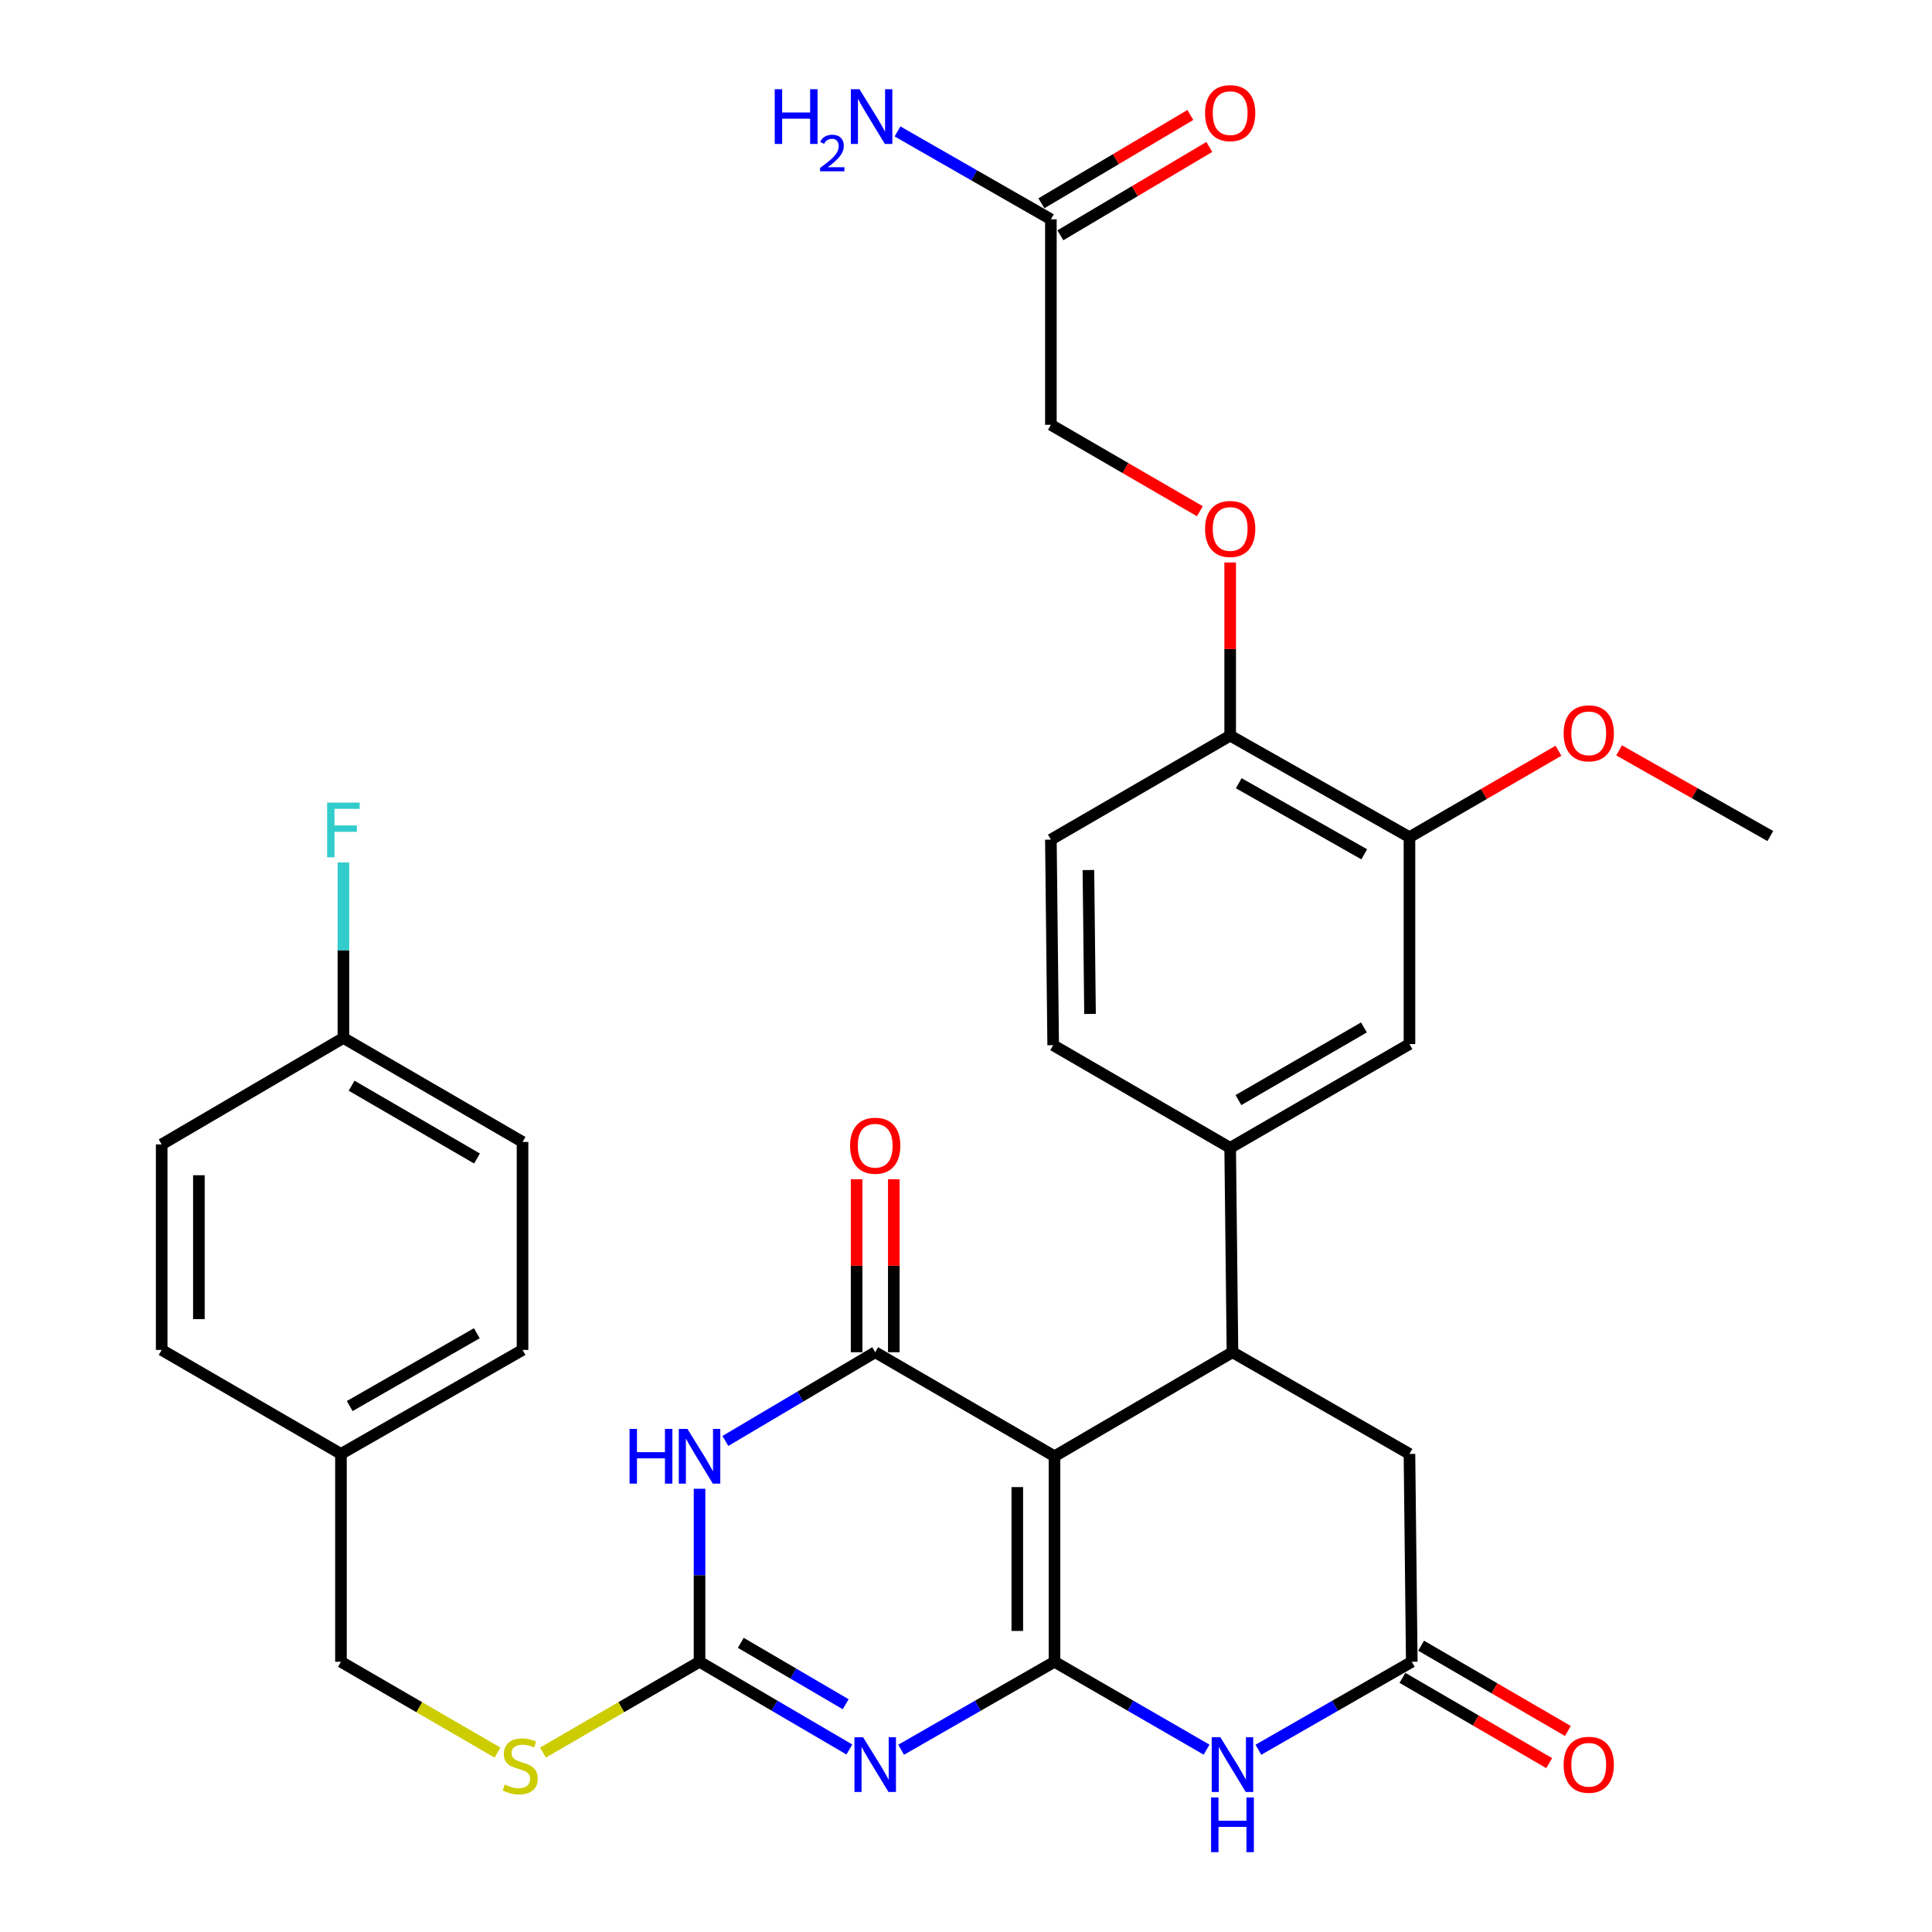 <?xml version='1.0' encoding='iso-8859-1'?>
<svg version='1.1' baseProfile='full'
              xmlns='http://www.w3.org/2000/svg'
                      xmlns:rdkit='http://www.rdkit.org/xml'
                      xmlns:xlink='http://www.w3.org/1999/xlink'
                  xml:space='preserve'
width='1000px' height='1000px' viewBox='0 0 1000 1000'>
<!-- END OF HEADER -->
<rect style='opacity:1.0;fill:#FFFFFF;stroke:none' width='1000' height='1000' x='0' y='0'> </rect>
<path class='bond-0' d='M 545.807,860.132 L 545.807,753.76' style='fill:none;fill-rule:evenodd;stroke:#000000;stroke-width:6px;stroke-linecap:butt;stroke-linejoin:miter;stroke-opacity:1' />
<path class='bond-0' d='M 526.556,844.176 L 526.556,769.716' style='fill:none;fill-rule:evenodd;stroke:#000000;stroke-width:6px;stroke-linecap:butt;stroke-linejoin:miter;stroke-opacity:1' />
<path class='bond-1' d='M 545.807,860.132 L 506.114,882.899' style='fill:none;fill-rule:evenodd;stroke:#000000;stroke-width:6px;stroke-linecap:butt;stroke-linejoin:miter;stroke-opacity:1' />
<path class='bond-1' d='M 506.114,882.899 L 466.421,905.666' style='fill:none;fill-rule:evenodd;stroke:#0000FF;stroke-width:6px;stroke-linecap:butt;stroke-linejoin:miter;stroke-opacity:1' />
<path class='bond-5' d='M 545.807,860.132 L 585.164,882.875' style='fill:none;fill-rule:evenodd;stroke:#000000;stroke-width:6px;stroke-linecap:butt;stroke-linejoin:miter;stroke-opacity:1' />
<path class='bond-5' d='M 585.164,882.875 L 624.522,905.618' style='fill:none;fill-rule:evenodd;stroke:#0000FF;stroke-width:6px;stroke-linecap:butt;stroke-linejoin:miter;stroke-opacity:1' />
<path class='bond-2' d='M 545.807,753.76 L 453.006,699.911' style='fill:none;fill-rule:evenodd;stroke:#000000;stroke-width:6px;stroke-linecap:butt;stroke-linejoin:miter;stroke-opacity:1' />
<path class='bond-6' d='M 545.807,753.76 L 637.922,699.911' style='fill:none;fill-rule:evenodd;stroke:#000000;stroke-width:6px;stroke-linecap:butt;stroke-linejoin:miter;stroke-opacity:1' />
<path class='bond-4' d='M 439.632,905.532 L 400.855,882.832' style='fill:none;fill-rule:evenodd;stroke:#0000FF;stroke-width:6px;stroke-linecap:butt;stroke-linejoin:miter;stroke-opacity:1' />
<path class='bond-4' d='M 400.855,882.832 L 362.078,860.132' style='fill:none;fill-rule:evenodd;stroke:#000000;stroke-width:6px;stroke-linecap:butt;stroke-linejoin:miter;stroke-opacity:1' />
<path class='bond-4' d='M 437.725,882.108 L 410.581,866.218' style='fill:none;fill-rule:evenodd;stroke:#0000FF;stroke-width:6px;stroke-linecap:butt;stroke-linejoin:miter;stroke-opacity:1' />
<path class='bond-4' d='M 410.581,866.218 L 383.436,850.328' style='fill:none;fill-rule:evenodd;stroke:#000000;stroke-width:6px;stroke-linecap:butt;stroke-linejoin:miter;stroke-opacity:1' />
<path class='bond-13' d='M 462.632,699.911 L 462.632,655.143' style='fill:none;fill-rule:evenodd;stroke:#000000;stroke-width:6px;stroke-linecap:butt;stroke-linejoin:miter;stroke-opacity:1' />
<path class='bond-13' d='M 462.632,655.143 L 462.632,610.374' style='fill:none;fill-rule:evenodd;stroke:#FF0000;stroke-width:6px;stroke-linecap:butt;stroke-linejoin:miter;stroke-opacity:1' />
<path class='bond-13' d='M 443.381,699.911 L 443.381,655.143' style='fill:none;fill-rule:evenodd;stroke:#000000;stroke-width:6px;stroke-linecap:butt;stroke-linejoin:miter;stroke-opacity:1' />
<path class='bond-13' d='M 443.381,655.143 L 443.381,610.374' style='fill:none;fill-rule:evenodd;stroke:#FF0000;stroke-width:6px;stroke-linecap:butt;stroke-linejoin:miter;stroke-opacity:1' />
<path class='bond-34' d='M 453.006,699.911 L 414.233,722.873' style='fill:none;fill-rule:evenodd;stroke:#000000;stroke-width:6px;stroke-linecap:butt;stroke-linejoin:miter;stroke-opacity:1' />
<path class='bond-34' d='M 414.233,722.873 L 375.46,745.835' style='fill:none;fill-rule:evenodd;stroke:#0000FF;stroke-width:6px;stroke-linecap:butt;stroke-linejoin:miter;stroke-opacity:1' />
<path class='bond-3' d='M 362.078,770.579 L 362.078,815.356' style='fill:none;fill-rule:evenodd;stroke:#0000FF;stroke-width:6px;stroke-linecap:butt;stroke-linejoin:miter;stroke-opacity:1' />
<path class='bond-3' d='M 362.078,815.356 L 362.078,860.132' style='fill:none;fill-rule:evenodd;stroke:#000000;stroke-width:6px;stroke-linecap:butt;stroke-linejoin:miter;stroke-opacity:1' />
<path class='bond-12' d='M 362.078,860.132 L 321.554,883.635' style='fill:none;fill-rule:evenodd;stroke:#000000;stroke-width:6px;stroke-linecap:butt;stroke-linejoin:miter;stroke-opacity:1' />
<path class='bond-12' d='M 321.554,883.635 L 281.029,907.138' style='fill:none;fill-rule:evenodd;stroke:#CCCC00;stroke-width:6px;stroke-linecap:butt;stroke-linejoin:miter;stroke-opacity:1' />
<path class='bond-7' d='M 651.337,905.667 L 691.035,882.9' style='fill:none;fill-rule:evenodd;stroke:#0000FF;stroke-width:6px;stroke-linecap:butt;stroke-linejoin:miter;stroke-opacity:1' />
<path class='bond-7' d='M 691.035,882.9 L 730.733,860.132' style='fill:none;fill-rule:evenodd;stroke:#000000;stroke-width:6px;stroke-linecap:butt;stroke-linejoin:miter;stroke-opacity:1' />
<path class='bond-8' d='M 637.922,699.911 L 636.735,594.127' style='fill:none;fill-rule:evenodd;stroke:#000000;stroke-width:6px;stroke-linecap:butt;stroke-linejoin:miter;stroke-opacity:1' />
<path class='bond-33' d='M 637.922,699.911 L 729.535,752.551' style='fill:none;fill-rule:evenodd;stroke:#000000;stroke-width:6px;stroke-linecap:butt;stroke-linejoin:miter;stroke-opacity:1' />
<path class='bond-9' d='M 730.733,860.132 L 729.535,752.551' style='fill:none;fill-rule:evenodd;stroke:#000000;stroke-width:6px;stroke-linecap:butt;stroke-linejoin:miter;stroke-opacity:1' />
<path class='bond-17' d='M 725.897,868.454 L 763.874,890.522' style='fill:none;fill-rule:evenodd;stroke:#000000;stroke-width:6px;stroke-linecap:butt;stroke-linejoin:miter;stroke-opacity:1' />
<path class='bond-17' d='M 763.874,890.522 L 801.851,912.59' style='fill:none;fill-rule:evenodd;stroke:#FF0000;stroke-width:6px;stroke-linecap:butt;stroke-linejoin:miter;stroke-opacity:1' />
<path class='bond-17' d='M 735.569,851.81 L 773.546,873.877' style='fill:none;fill-rule:evenodd;stroke:#000000;stroke-width:6px;stroke-linecap:butt;stroke-linejoin:miter;stroke-opacity:1' />
<path class='bond-17' d='M 773.546,873.877 L 811.523,895.945' style='fill:none;fill-rule:evenodd;stroke:#FF0000;stroke-width:6px;stroke-linecap:butt;stroke-linejoin:miter;stroke-opacity:1' />
<path class='bond-10' d='M 636.735,594.127 L 729.535,540.396' style='fill:none;fill-rule:evenodd;stroke:#000000;stroke-width:6px;stroke-linecap:butt;stroke-linejoin:miter;stroke-opacity:1' />
<path class='bond-10' d='M 641.009,569.408 L 705.969,531.795' style='fill:none;fill-rule:evenodd;stroke:#000000;stroke-width:6px;stroke-linecap:butt;stroke-linejoin:miter;stroke-opacity:1' />
<path class='bond-18' d='M 636.735,594.127 L 545.122,540.984' style='fill:none;fill-rule:evenodd;stroke:#000000;stroke-width:6px;stroke-linecap:butt;stroke-linejoin:miter;stroke-opacity:1' />
<path class='bond-11' d='M 729.535,540.396 L 729.535,433.318' style='fill:none;fill-rule:evenodd;stroke:#000000;stroke-width:6px;stroke-linecap:butt;stroke-linejoin:miter;stroke-opacity:1' />
<path class='bond-26' d='M 729.535,433.318 L 768.094,410.952' style='fill:none;fill-rule:evenodd;stroke:#000000;stroke-width:6px;stroke-linecap:butt;stroke-linejoin:miter;stroke-opacity:1' />
<path class='bond-26' d='M 768.094,410.952 L 806.653,388.586' style='fill:none;fill-rule:evenodd;stroke:#FF0000;stroke-width:6px;stroke-linecap:butt;stroke-linejoin:miter;stroke-opacity:1' />
<path class='bond-35' d='M 729.535,433.318 L 636.735,380.763' style='fill:none;fill-rule:evenodd;stroke:#000000;stroke-width:6px;stroke-linecap:butt;stroke-linejoin:miter;stroke-opacity:1' />
<path class='bond-35' d='M 706.129,442.186 L 641.168,405.397' style='fill:none;fill-rule:evenodd;stroke:#000000;stroke-width:6px;stroke-linecap:butt;stroke-linejoin:miter;stroke-opacity:1' />
<path class='bond-23' d='M 257.505,907.137 L 216.991,883.634' style='fill:none;fill-rule:evenodd;stroke:#CCCC00;stroke-width:6px;stroke-linecap:butt;stroke-linejoin:miter;stroke-opacity:1' />
<path class='bond-23' d='M 216.991,883.634 L 176.478,860.132' style='fill:none;fill-rule:evenodd;stroke:#000000;stroke-width:6px;stroke-linecap:butt;stroke-linejoin:miter;stroke-opacity:1' />
<path class='bond-14' d='M 543.935,113.506 L 543.935,219.878' style='fill:none;fill-rule:evenodd;stroke:#000000;stroke-width:6px;stroke-linecap:butt;stroke-linejoin:miter;stroke-opacity:1' />
<path class='bond-19' d='M 548.845,121.785 L 587.396,98.922' style='fill:none;fill-rule:evenodd;stroke:#000000;stroke-width:6px;stroke-linecap:butt;stroke-linejoin:miter;stroke-opacity:1' />
<path class='bond-19' d='M 587.396,98.922 L 625.948,76.059' style='fill:none;fill-rule:evenodd;stroke:#FF0000;stroke-width:6px;stroke-linecap:butt;stroke-linejoin:miter;stroke-opacity:1' />
<path class='bond-19' d='M 539.025,105.227 L 577.576,82.364' style='fill:none;fill-rule:evenodd;stroke:#000000;stroke-width:6px;stroke-linecap:butt;stroke-linejoin:miter;stroke-opacity:1' />
<path class='bond-19' d='M 577.576,82.364 L 616.128,59.501' style='fill:none;fill-rule:evenodd;stroke:#FF0000;stroke-width:6px;stroke-linecap:butt;stroke-linejoin:miter;stroke-opacity:1' />
<path class='bond-22' d='M 543.935,113.506 L 504.242,90.766' style='fill:none;fill-rule:evenodd;stroke:#000000;stroke-width:6px;stroke-linecap:butt;stroke-linejoin:miter;stroke-opacity:1' />
<path class='bond-22' d='M 504.242,90.766 L 464.548,68.026' style='fill:none;fill-rule:evenodd;stroke:#0000FF;stroke-width:6px;stroke-linecap:butt;stroke-linejoin:miter;stroke-opacity:1' />
<path class='bond-15' d='M 636.735,380.763 L 543.935,434.59' style='fill:none;fill-rule:evenodd;stroke:#000000;stroke-width:6px;stroke-linecap:butt;stroke-linejoin:miter;stroke-opacity:1' />
<path class='bond-16' d='M 636.735,380.763 L 636.735,335.953' style='fill:none;fill-rule:evenodd;stroke:#000000;stroke-width:6px;stroke-linecap:butt;stroke-linejoin:miter;stroke-opacity:1' />
<path class='bond-16' d='M 636.735,335.953 L 636.735,291.143' style='fill:none;fill-rule:evenodd;stroke:#FF0000;stroke-width:6px;stroke-linecap:butt;stroke-linejoin:miter;stroke-opacity:1' />
<path class='bond-21' d='M 621.053,264.61 L 582.494,242.244' style='fill:none;fill-rule:evenodd;stroke:#FF0000;stroke-width:6px;stroke-linecap:butt;stroke-linejoin:miter;stroke-opacity:1' />
<path class='bond-21' d='M 582.494,242.244 L 543.935,219.878' style='fill:none;fill-rule:evenodd;stroke:#000000;stroke-width:6px;stroke-linecap:butt;stroke-linejoin:miter;stroke-opacity:1' />
<path class='bond-20' d='M 545.122,540.984 L 543.935,434.59' style='fill:none;fill-rule:evenodd;stroke:#000000;stroke-width:6px;stroke-linecap:butt;stroke-linejoin:miter;stroke-opacity:1' />
<path class='bond-20' d='M 564.194,524.81 L 563.363,450.335' style='fill:none;fill-rule:evenodd;stroke:#000000;stroke-width:6px;stroke-linecap:butt;stroke-linejoin:miter;stroke-opacity:1' />
<path class='bond-25' d='M 176.478,860.132 L 176.478,752.551' style='fill:none;fill-rule:evenodd;stroke:#000000;stroke-width:6px;stroke-linecap:butt;stroke-linejoin:miter;stroke-opacity:1' />
<path class='bond-24' d='M 177.75,537.241 L 270.465,591.068' style='fill:none;fill-rule:evenodd;stroke:#000000;stroke-width:6px;stroke-linecap:butt;stroke-linejoin:miter;stroke-opacity:1' />
<path class='bond-24' d='M 181.992,561.963 L 246.892,599.643' style='fill:none;fill-rule:evenodd;stroke:#000000;stroke-width:6px;stroke-linecap:butt;stroke-linejoin:miter;stroke-opacity:1' />
<path class='bond-27' d='M 177.75,537.241 L 177.75,491.833' style='fill:none;fill-rule:evenodd;stroke:#000000;stroke-width:6px;stroke-linecap:butt;stroke-linejoin:miter;stroke-opacity:1' />
<path class='bond-27' d='M 177.75,491.833 L 177.75,446.426' style='fill:none;fill-rule:evenodd;stroke:#33CCCC;stroke-width:6px;stroke-linecap:butt;stroke-linejoin:miter;stroke-opacity:1' />
<path class='bond-36' d='M 177.75,537.241 L 83.688,592.341' style='fill:none;fill-rule:evenodd;stroke:#000000;stroke-width:6px;stroke-linecap:butt;stroke-linejoin:miter;stroke-opacity:1' />
<path class='bond-30' d='M 176.478,752.551 L 83.688,698.724' style='fill:none;fill-rule:evenodd;stroke:#000000;stroke-width:6px;stroke-linecap:butt;stroke-linejoin:miter;stroke-opacity:1' />
<path class='bond-31' d='M 176.478,752.551 L 270.465,698.724' style='fill:none;fill-rule:evenodd;stroke:#000000;stroke-width:6px;stroke-linecap:butt;stroke-linejoin:miter;stroke-opacity:1' />
<path class='bond-31' d='M 181.008,727.772 L 246.799,690.093' style='fill:none;fill-rule:evenodd;stroke:#000000;stroke-width:6px;stroke-linecap:butt;stroke-linejoin:miter;stroke-opacity:1' />
<path class='bond-32' d='M 838.036,388.384 L 877.174,410.557' style='fill:none;fill-rule:evenodd;stroke:#FF0000;stroke-width:6px;stroke-linecap:butt;stroke-linejoin:miter;stroke-opacity:1' />
<path class='bond-32' d='M 877.174,410.557 L 916.312,432.729' style='fill:none;fill-rule:evenodd;stroke:#000000;stroke-width:6px;stroke-linecap:butt;stroke-linejoin:miter;stroke-opacity:1' />
<path class='bond-28' d='M 83.688,592.341 L 83.688,698.724' style='fill:none;fill-rule:evenodd;stroke:#000000;stroke-width:6px;stroke-linecap:butt;stroke-linejoin:miter;stroke-opacity:1' />
<path class='bond-28' d='M 102.939,608.298 L 102.939,682.766' style='fill:none;fill-rule:evenodd;stroke:#000000;stroke-width:6px;stroke-linecap:butt;stroke-linejoin:miter;stroke-opacity:1' />
<path class='bond-29' d='M 270.465,591.068 L 270.465,698.724' style='fill:none;fill-rule:evenodd;stroke:#000000;stroke-width:6px;stroke-linecap:butt;stroke-linejoin:miter;stroke-opacity:1' />
<path  class='atom-2' d='M 446.746 899.201
L 456.026 914.201
Q 456.946 915.681, 458.426 918.361
Q 459.906 921.041, 459.986 921.201
L 459.986 899.201
L 463.746 899.201
L 463.746 927.521
L 459.866 927.521
L 449.906 911.121
Q 448.746 909.201, 447.506 907.001
Q 446.306 904.801, 445.946 904.121
L 445.946 927.521
L 442.266 927.521
L 442.266 899.201
L 446.746 899.201
' fill='#0000FF'/>
<path  class='atom-4' d='M 325.858 739.6
L 329.698 739.6
L 329.698 751.64
L 344.178 751.64
L 344.178 739.6
L 348.018 739.6
L 348.018 767.92
L 344.178 767.92
L 344.178 754.84
L 329.698 754.84
L 329.698 767.92
L 325.858 767.92
L 325.858 739.6
' fill='#0000FF'/>
<path  class='atom-4' d='M 355.818 739.6
L 365.098 754.6
Q 366.018 756.08, 367.498 758.76
Q 368.978 761.44, 369.058 761.6
L 369.058 739.6
L 372.818 739.6
L 372.818 767.92
L 368.938 767.92
L 358.978 751.52
Q 357.818 749.6, 356.578 747.4
Q 355.378 745.2, 355.018 744.52
L 355.018 767.92
L 351.338 767.92
L 351.338 739.6
L 355.818 739.6
' fill='#0000FF'/>
<path  class='atom-6' d='M 631.662 899.201
L 640.942 914.201
Q 641.862 915.681, 643.342 918.361
Q 644.822 921.041, 644.902 921.201
L 644.902 899.201
L 648.662 899.201
L 648.662 927.521
L 644.782 927.521
L 634.822 911.121
Q 633.662 909.201, 632.422 907.001
Q 631.222 904.801, 630.862 904.121
L 630.862 927.521
L 627.182 927.521
L 627.182 899.201
L 631.662 899.201
' fill='#0000FF'/>
<path  class='atom-6' d='M 626.842 930.353
L 630.682 930.353
L 630.682 942.393
L 645.162 942.393
L 645.162 930.353
L 649.002 930.353
L 649.002 958.673
L 645.162 958.673
L 645.162 945.593
L 630.682 945.593
L 630.682 958.673
L 626.842 958.673
L 626.842 930.353
' fill='#0000FF'/>
<path  class='atom-13' d='M 261.267 923.68
Q 261.587 923.8, 262.907 924.36
Q 264.227 924.92, 265.667 925.28
Q 267.147 925.6, 268.587 925.6
Q 271.267 925.6, 272.827 924.32
Q 274.387 923, 274.387 920.72
Q 274.387 919.16, 273.587 918.2
Q 272.827 917.24, 271.627 916.72
Q 270.427 916.2, 268.427 915.6
Q 265.907 914.84, 264.387 914.12
Q 262.907 913.4, 261.827 911.88
Q 260.787 910.36, 260.787 907.8
Q 260.787 904.24, 263.187 902.04
Q 265.627 899.84, 270.427 899.84
Q 273.707 899.84, 277.427 901.4
L 276.507 904.48
Q 273.107 903.08, 270.547 903.08
Q 267.787 903.08, 266.267 904.24
Q 264.747 905.36, 264.787 907.32
Q 264.787 908.84, 265.547 909.76
Q 266.347 910.68, 267.467 911.2
Q 268.627 911.72, 270.547 912.32
Q 273.107 913.12, 274.627 913.92
Q 276.147 914.72, 277.227 916.36
Q 278.347 917.96, 278.347 920.72
Q 278.347 924.64, 275.707 926.76
Q 273.107 928.84, 268.747 928.84
Q 266.227 928.84, 264.307 928.28
Q 262.427 927.76, 260.187 926.84
L 261.267 923.68
' fill='#CCCC00'/>
<path  class='atom-14' d='M 440.006 593.02
Q 440.006 586.22, 443.366 582.42
Q 446.726 578.62, 453.006 578.62
Q 459.286 578.62, 462.646 582.42
Q 466.006 586.22, 466.006 593.02
Q 466.006 599.9, 462.606 603.82
Q 459.206 607.7, 453.006 607.7
Q 446.766 607.7, 443.366 603.82
Q 440.006 599.94, 440.006 593.02
M 453.006 604.5
Q 457.326 604.5, 459.646 601.62
Q 462.006 598.7, 462.006 593.02
Q 462.006 587.46, 459.646 584.66
Q 457.326 581.82, 453.006 581.82
Q 448.686 581.82, 446.326 584.62
Q 444.006 587.42, 444.006 593.02
Q 444.006 598.74, 446.326 601.62
Q 448.686 604.5, 453.006 604.5
' fill='#FF0000'/>
<path  class='atom-17' d='M 623.735 273.786
Q 623.735 266.986, 627.095 263.186
Q 630.455 259.386, 636.735 259.386
Q 643.015 259.386, 646.375 263.186
Q 649.735 266.986, 649.735 273.786
Q 649.735 280.666, 646.335 284.586
Q 642.935 288.466, 636.735 288.466
Q 630.495 288.466, 627.095 284.586
Q 623.735 280.706, 623.735 273.786
M 636.735 285.266
Q 641.055 285.266, 643.375 282.386
Q 645.735 279.466, 645.735 273.786
Q 645.735 268.226, 643.375 265.426
Q 641.055 262.586, 636.735 262.586
Q 632.415 262.586, 630.055 265.386
Q 627.735 268.186, 627.735 273.786
Q 627.735 279.506, 630.055 282.386
Q 632.415 285.266, 636.735 285.266
' fill='#FF0000'/>
<path  class='atom-18' d='M 809.335 913.441
Q 809.335 906.641, 812.695 902.841
Q 816.055 899.041, 822.335 899.041
Q 828.615 899.041, 831.975 902.841
Q 835.335 906.641, 835.335 913.441
Q 835.335 920.321, 831.935 924.241
Q 828.535 928.121, 822.335 928.121
Q 816.095 928.121, 812.695 924.241
Q 809.335 920.361, 809.335 913.441
M 822.335 924.921
Q 826.655 924.921, 828.975 922.041
Q 831.335 919.121, 831.335 913.441
Q 831.335 907.881, 828.975 905.081
Q 826.655 902.241, 822.335 902.241
Q 818.015 902.241, 815.655 905.041
Q 813.335 907.841, 813.335 913.441
Q 813.335 919.161, 815.655 922.041
Q 818.015 924.921, 822.335 924.921
' fill='#FF0000'/>
<path  class='atom-20' d='M 623.735 58.55
Q 623.735 51.75, 627.095 47.95
Q 630.455 44.15, 636.735 44.15
Q 643.015 44.15, 646.375 47.95
Q 649.735 51.75, 649.735 58.55
Q 649.735 65.43, 646.335 69.35
Q 642.935 73.23, 636.735 73.23
Q 630.495 73.23, 627.095 69.35
Q 623.735 65.47, 623.735 58.55
M 636.735 70.03
Q 641.055 70.03, 643.375 67.15
Q 645.735 64.23, 645.735 58.55
Q 645.735 52.99, 643.375 50.19
Q 641.055 47.35, 636.735 47.35
Q 632.415 47.35, 630.055 50.15
Q 627.735 52.95, 627.735 58.55
Q 627.735 64.27, 630.055 67.15
Q 632.415 70.03, 636.735 70.03
' fill='#FF0000'/>
<path  class='atom-23' d='M 401.002 46.182
L 404.842 46.182
L 404.842 58.222
L 419.322 58.222
L 419.322 46.182
L 423.162 46.182
L 423.162 74.502
L 419.322 74.502
L 419.322 61.422
L 404.842 61.422
L 404.842 74.502
L 401.002 74.502
L 401.002 46.182
' fill='#0000FF'/>
<path  class='atom-23' d='M 424.535 73.508
Q 425.221 71.739, 426.858 70.763
Q 428.495 69.759, 430.765 69.759
Q 433.59 69.759, 435.174 71.291
Q 436.758 72.822, 436.758 75.541
Q 436.758 78.313, 434.699 80.9
Q 432.666 83.487, 428.442 86.55
L 437.075 86.55
L 437.075 88.662
L 424.482 88.662
L 424.482 86.893
Q 427.967 84.411, 430.026 82.563
Q 432.112 80.715, 433.115 79.052
Q 434.118 77.389, 434.118 75.673
Q 434.118 73.878, 433.22 72.875
Q 432.323 71.871, 430.765 71.871
Q 429.26 71.871, 428.257 72.479
Q 427.254 73.086, 426.541 74.432
L 424.535 73.508
' fill='#0000FF'/>
<path  class='atom-23' d='M 444.875 46.182
L 454.155 61.182
Q 455.075 62.662, 456.555 65.342
Q 458.035 68.022, 458.115 68.182
L 458.115 46.182
L 461.875 46.182
L 461.875 74.502
L 457.995 74.502
L 448.035 58.102
Q 446.875 56.182, 445.635 53.982
Q 444.435 51.782, 444.075 51.102
L 444.075 74.502
L 440.395 74.502
L 440.395 46.182
L 444.875 46.182
' fill='#0000FF'/>
<path  class='atom-27' d='M 809.335 379.57
Q 809.335 372.77, 812.695 368.97
Q 816.055 365.17, 822.335 365.17
Q 828.615 365.17, 831.975 368.97
Q 835.335 372.77, 835.335 379.57
Q 835.335 386.45, 831.935 390.37
Q 828.535 394.25, 822.335 394.25
Q 816.095 394.25, 812.695 390.37
Q 809.335 386.49, 809.335 379.57
M 822.335 391.05
Q 826.655 391.05, 828.975 388.17
Q 831.335 385.25, 831.335 379.57
Q 831.335 374.01, 828.975 371.21
Q 826.655 368.37, 822.335 368.37
Q 818.015 368.37, 815.655 371.17
Q 813.335 373.97, 813.335 379.57
Q 813.335 385.29, 815.655 388.17
Q 818.015 391.05, 822.335 391.05
' fill='#FF0000'/>
<path  class='atom-28' d='M 169.33 415.414
L 186.17 415.414
L 186.17 418.654
L 173.13 418.654
L 173.13 427.254
L 184.73 427.254
L 184.73 430.534
L 173.13 430.534
L 173.13 443.734
L 169.33 443.734
L 169.33 415.414
' fill='#33CCCC'/>
</svg>
